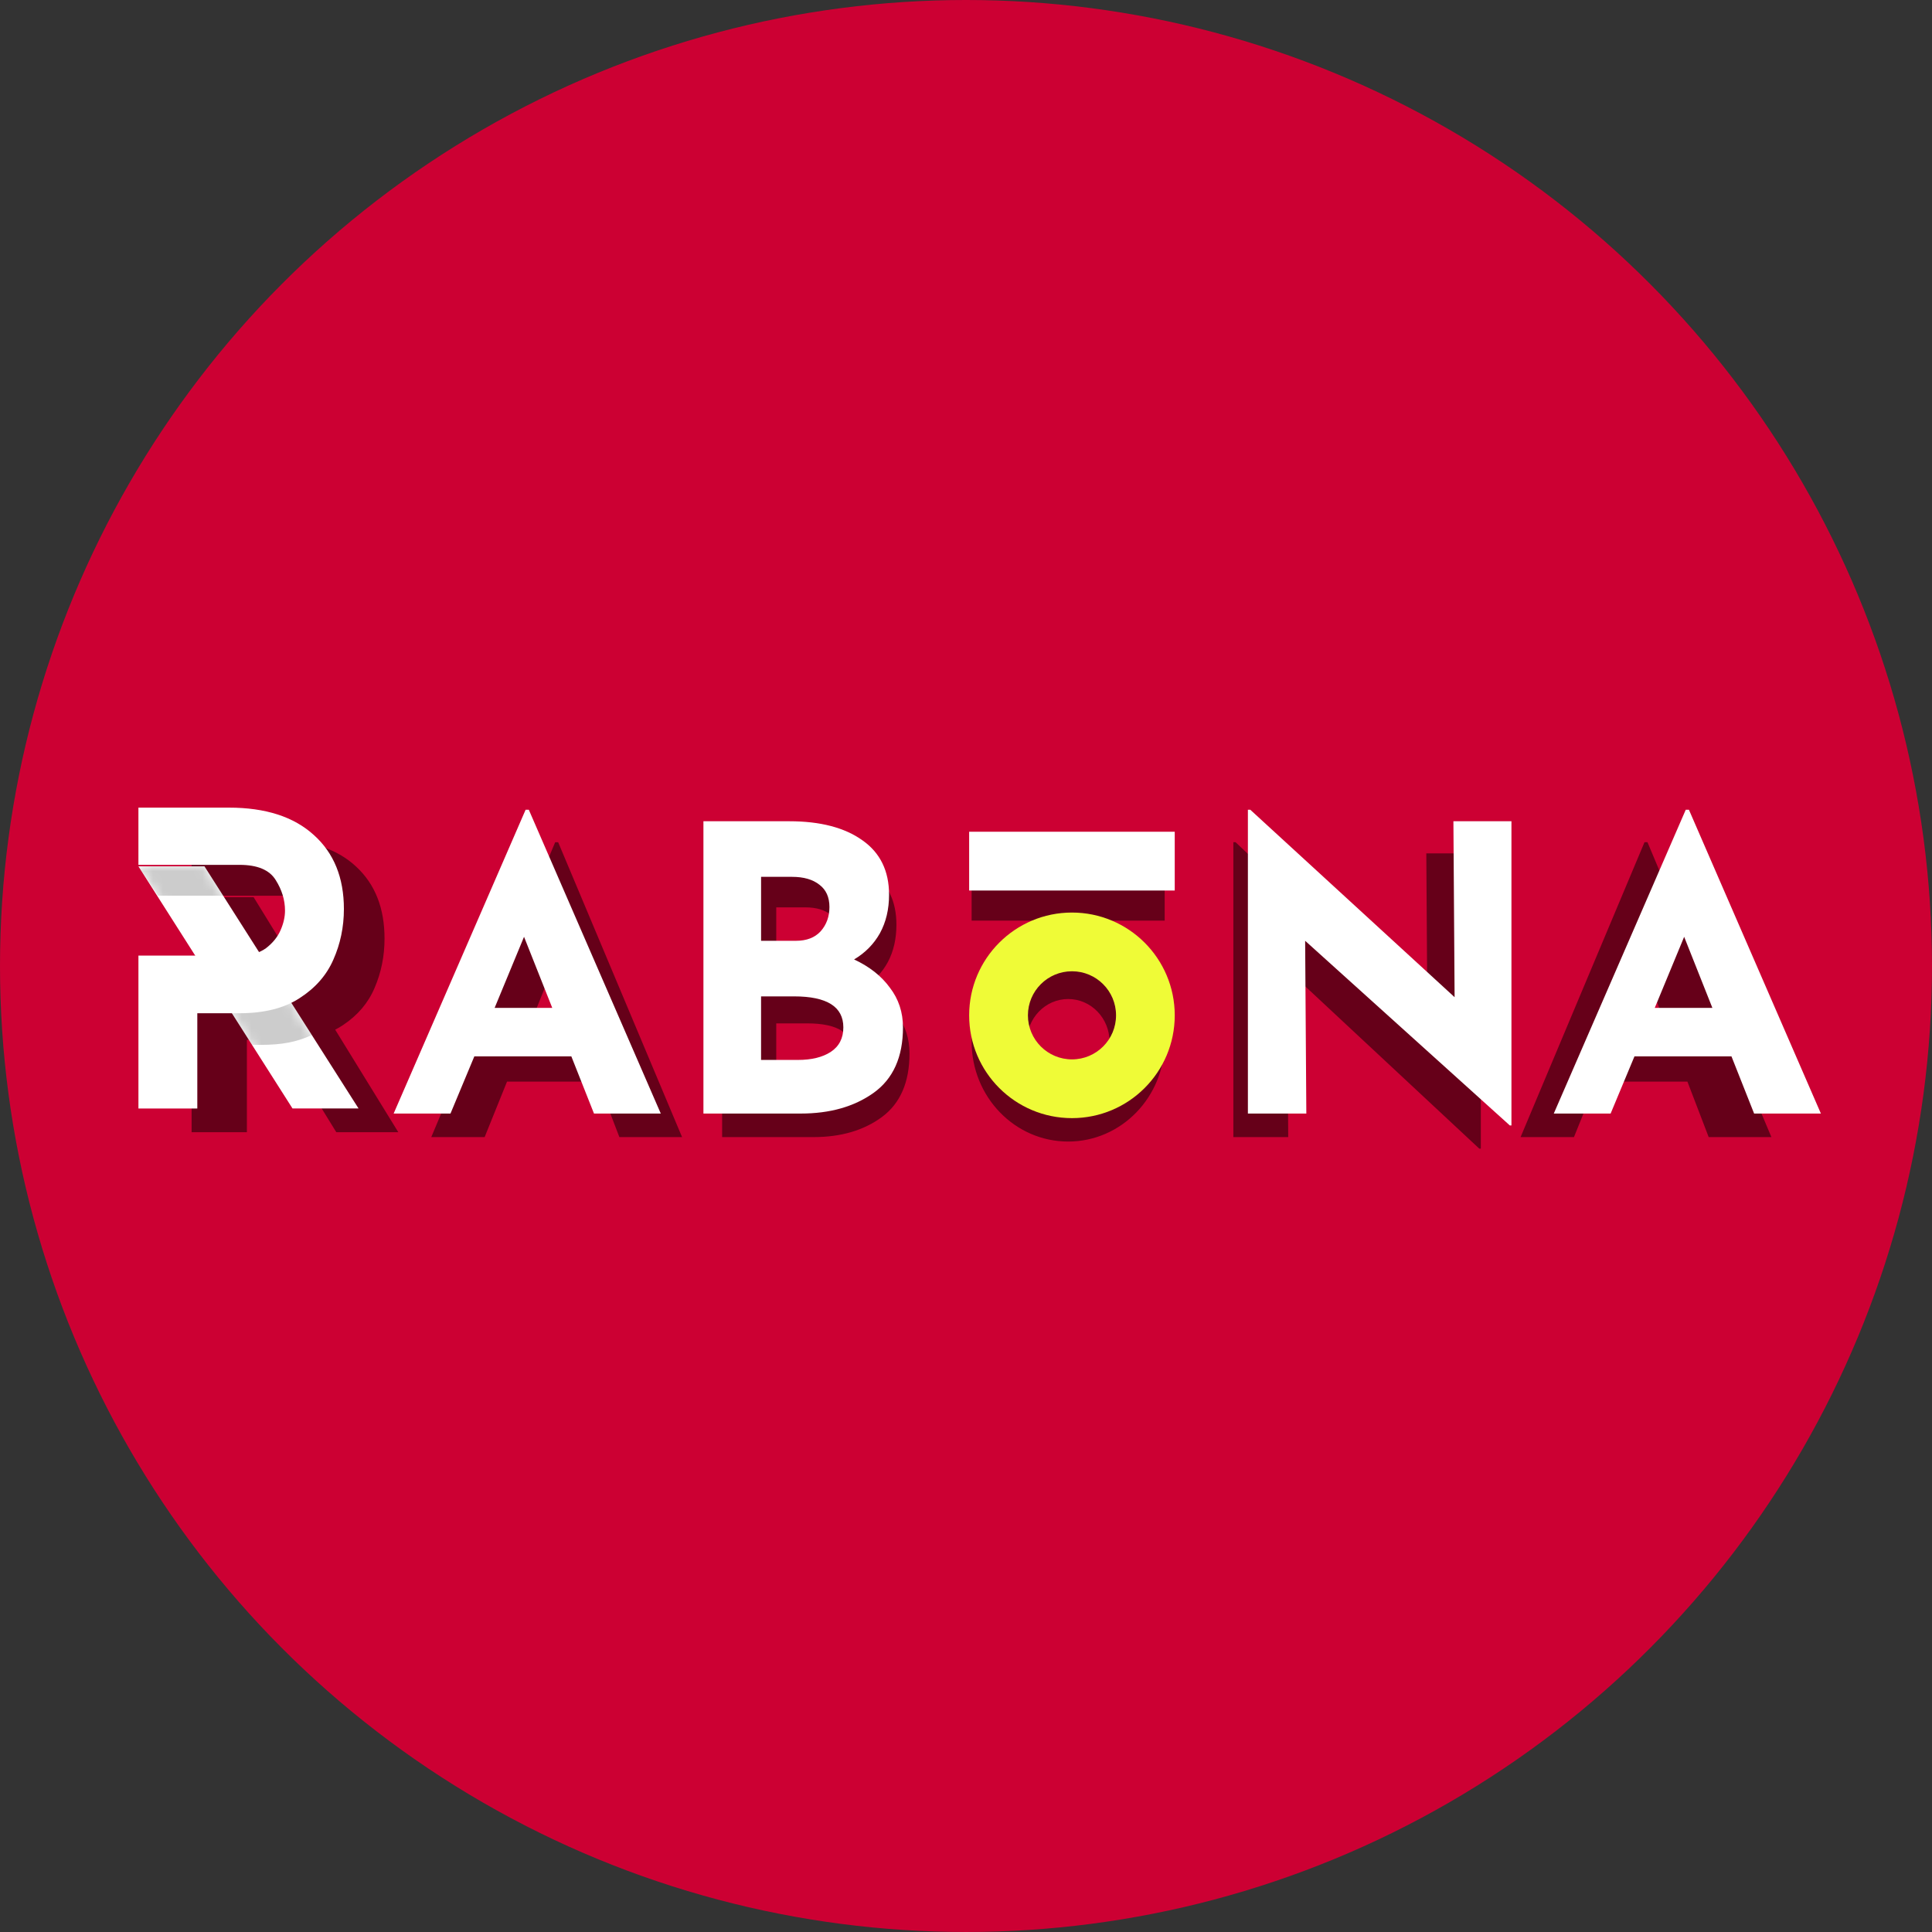 <?xml version="1.0" encoding="UTF-8"?>
<svg id="Layer_2" data-name="Layer 2" xmlns="http://www.w3.org/2000/svg" xmlns:xlink="http://www.w3.org/1999/xlink" viewBox="0 0 196.313 196.313">
  <rect x="0" y="0" width="196.313" height="196.313" fill="#333333" stroke="none"/>
  <defs>
    <style>
      .cls-1 {
        mask: url(#mask);
      }

      .cls-2 {
        isolation: isolate;
        opacity: .2;
      }

      .cls-2, .cls-3, .cls-4, .cls-5, .cls-6, .cls-7, .cls-8 {
        stroke-width: 0px;
      }

      .cls-2, .cls-3, .cls-4, .cls-8 {
        fill-rule: evenodd;
      }

      .cls-9 {
        opacity: .5;
      }

      .cls-3, .cls-7 {
        fill: #fff;
      }

      .cls-4 {
        fill: #effb37;
      }

      .cls-5 {
        fill: #c03;
      }

      .cls-6 {
        fill: #bc1f39;
      }
    </style>
    <mask id="mask" x="14.065" y="88.028" width="22.368" height="24.605" maskUnits="userSpaceOnUse">
      <g id="mask0">
        <path class="cls-6" d="m14.065,88.028h6.71l15.658,24.605h-6.711l-15.658-24.605Z"/>
      </g>
    </mask>
  </defs>
  <g id="Layer_1-2" data-name="Layer 1">
    <g>
      <circle class="cls-5" cx="98.156" cy="98.156" r="98.156"/>
      <g>
        <g class="cls-9">
          <path class="cls-8" d="m36.206,88.075c-1.911-1.801-4.61-2.701-8.097-2.701h-8.639v5.644h9.646c1.705,0,2.854.497,3.448,1.492.594.968.891,1.975.891,3.024,0,.618-.142,1.263-.426,1.935-.284.672-.749,1.263-1.395,1.774-.199.149-.418.275-.656.379l-5.207-8.459h-6.301l5.421,8.806h-5.421v15.077h5.617v-9.393h3.303l5.782,9.392h6.301l-6.413-10.418c.276-.141.54-.295.791-.465,1.498-.994,2.57-2.257,3.215-3.789.671-1.559,1.007-3.225,1.007-4.999,0-3.091-.956-5.523-2.867-7.297Zm15.314,21.828h9.254l2.162,5.64h6.371l-12.591-29.963h-.303l-12.591,29.963h5.423l2.275-5.64Zm4.741-11.79l2.692,7.011h-5.499l2.807-7.011Zm34.902,5.013c-.809-1.149-1.947-2.076-3.413-2.781,1.062-.653,1.883-1.514,2.465-2.585.582-1.097.872-2.363.872-3.799,0-2.35-.847-4.139-2.541-5.366-1.694-1.253-4.02-1.88-6.978-1.88h-8.191v28.827h9.292c2.781,0,5.094-.679,6.94-2.037,1.871-1.384,2.807-3.538,2.807-6.463,0-1.488-.417-2.794-1.251-3.917Zm-8.95-4.622h-3.337v-6.306h2.958c1.112,0,1.985.261,2.617.783.632.496.948,1.227.948,2.193,0,.94-.278,1.736-.834,2.389-.556.627-1.34.94-2.352.94Zm3.3,10.967c-.784.522-1.821.783-3.11.783h-3.527v-6.267h3.148c3.135,0,4.703,1.018,4.703,3.055,0,1.071-.405,1.88-1.214,2.428Zm64.954-22.756v30.002h-.152l-19.531-18.213.114,17.038h-5.575v-29.963h.228l19.493,18.487-.114-17.351h5.537Zm11.739,23.187h9.254l2.162,5.64h6.372l-12.591-29.963h-.303l-12.591,29.963h5.423l2.276-5.64Zm4.74-11.79l2.693,7.011h-5.499l2.807-7.011Zm-48.602-10.36h-19.615v5.793h19.615v-5.793Zm-9.807,28.243c5.417,0,9.807-4.539,9.807-10.138s-4.391-10.138-9.807-10.138-9.808,4.539-9.808,10.138,4.391,10.138,9.808,10.138Zm.003-5.793c2.321,0,4.203-1.945,4.203-4.345s-1.882-4.345-4.203-4.345-4.203,1.945-4.203,4.345,1.882,4.345,4.203,4.345Z"/>
        </g>
        <path class="cls-7" d="m14.065,88.028h6.71l15.658,24.605h-6.711l-15.658-24.605Z"/>
        <g class="cls-1">
          <g>
            <path class="cls-2" d="m31.672,105.178l-3.37-5.358c-.609.238-1.069.495-1.903.495l-4.582-.106,3.799,5.962h.827c2.22,0,3.697-.288,5.229-.993Z"/>
            <path class="cls-2" d="m22.674,91.01h-6.628l-1.98-2.982h6.71l1.898,2.982Z"/>
          </g>
        </g>
        <path class="cls-3" d="m31.889,84.847c-2.035-1.855-4.91-2.783-8.623-2.783h-9.201v5.815h10.274c1.815,0,3.039.512,3.672,1.537.632.997.949,2.035.949,3.115,0,.637-.151,1.302-.454,1.994s-.798,1.302-1.485,1.827c-.688.498-1.595.748-2.723.748h-10.232v15.534h5.983v-9.678h4.291c2.503,0,4.538-.512,6.106-1.537,1.595-1.025,2.737-2.326,3.425-3.904.715-1.606,1.073-3.323,1.073-5.15,0-3.184-1.018-5.69-3.053-7.518Z"/>
        <path class="cls-7" d="m53.409,82.277l-13.41,30.871h5.776l2.424-5.811h9.855l2.302,5.811h6.786l-13.41-30.871h-.323Zm-3.15,20.137l2.989-7.224,2.868,7.224h-5.857Zm36.525-4.923c1.131-.672,2.006-1.56,2.625-2.663.619-1.13.929-2.435.929-3.914,0-2.421-.902-4.264-2.706-5.529-1.804-1.291-4.282-1.937-7.432-1.937h-8.724v29.701h9.896c2.962,0,5.426-.7,7.391-2.099,1.993-1.426,2.989-3.645,2.989-6.659,0-1.534-.444-2.879-1.333-4.035-.862-1.184-2.073-2.139-3.635-2.865Zm-9.451-8.394h3.15c1.185,0,2.114.269,2.787.807.673.511,1.01,1.264,1.01,2.26,0,.969-.296,1.789-.888,2.462-.593.646-1.427.969-2.504.969h-3.554v-6.497Zm7.068,17.796c-.835.538-1.939.807-3.312.807h-3.756v-6.457h3.352c3.339,0,5.008,1.049,5.008,3.148,0,1.103-.431,1.937-1.292,2.502Zm63.402-5.569l-20.761-19.047h-.242v30.871h5.938l-.121-17.554,20.801,18.765h.162v-30.912h-5.897l.121,17.877Zm23.812-19.047h-.323l-13.41,30.871h5.776l2.423-5.811h9.855l2.302,5.811h6.785l-13.41-30.871Zm-3.474,20.137l2.989-7.224,2.868,7.224h-5.857Zm-69.664-11.929h20.89v-5.969h-20.89v5.969Z"/>
        <path class="cls-4" d="m108.922,113.615c5.769,0,10.445-4.677,10.445-10.445s-4.677-10.445-10.445-10.445-10.445,4.676-10.445,10.445,4.676,10.445,10.445,10.445Zm.003-5.969c2.472,0,4.477-2.004,4.477-4.477s-2.004-4.477-4.477-4.477-4.477,2.004-4.477,4.477,2.004,4.477,4.477,4.477Z"/>
      </g>
    </g>
  </g>
</svg>